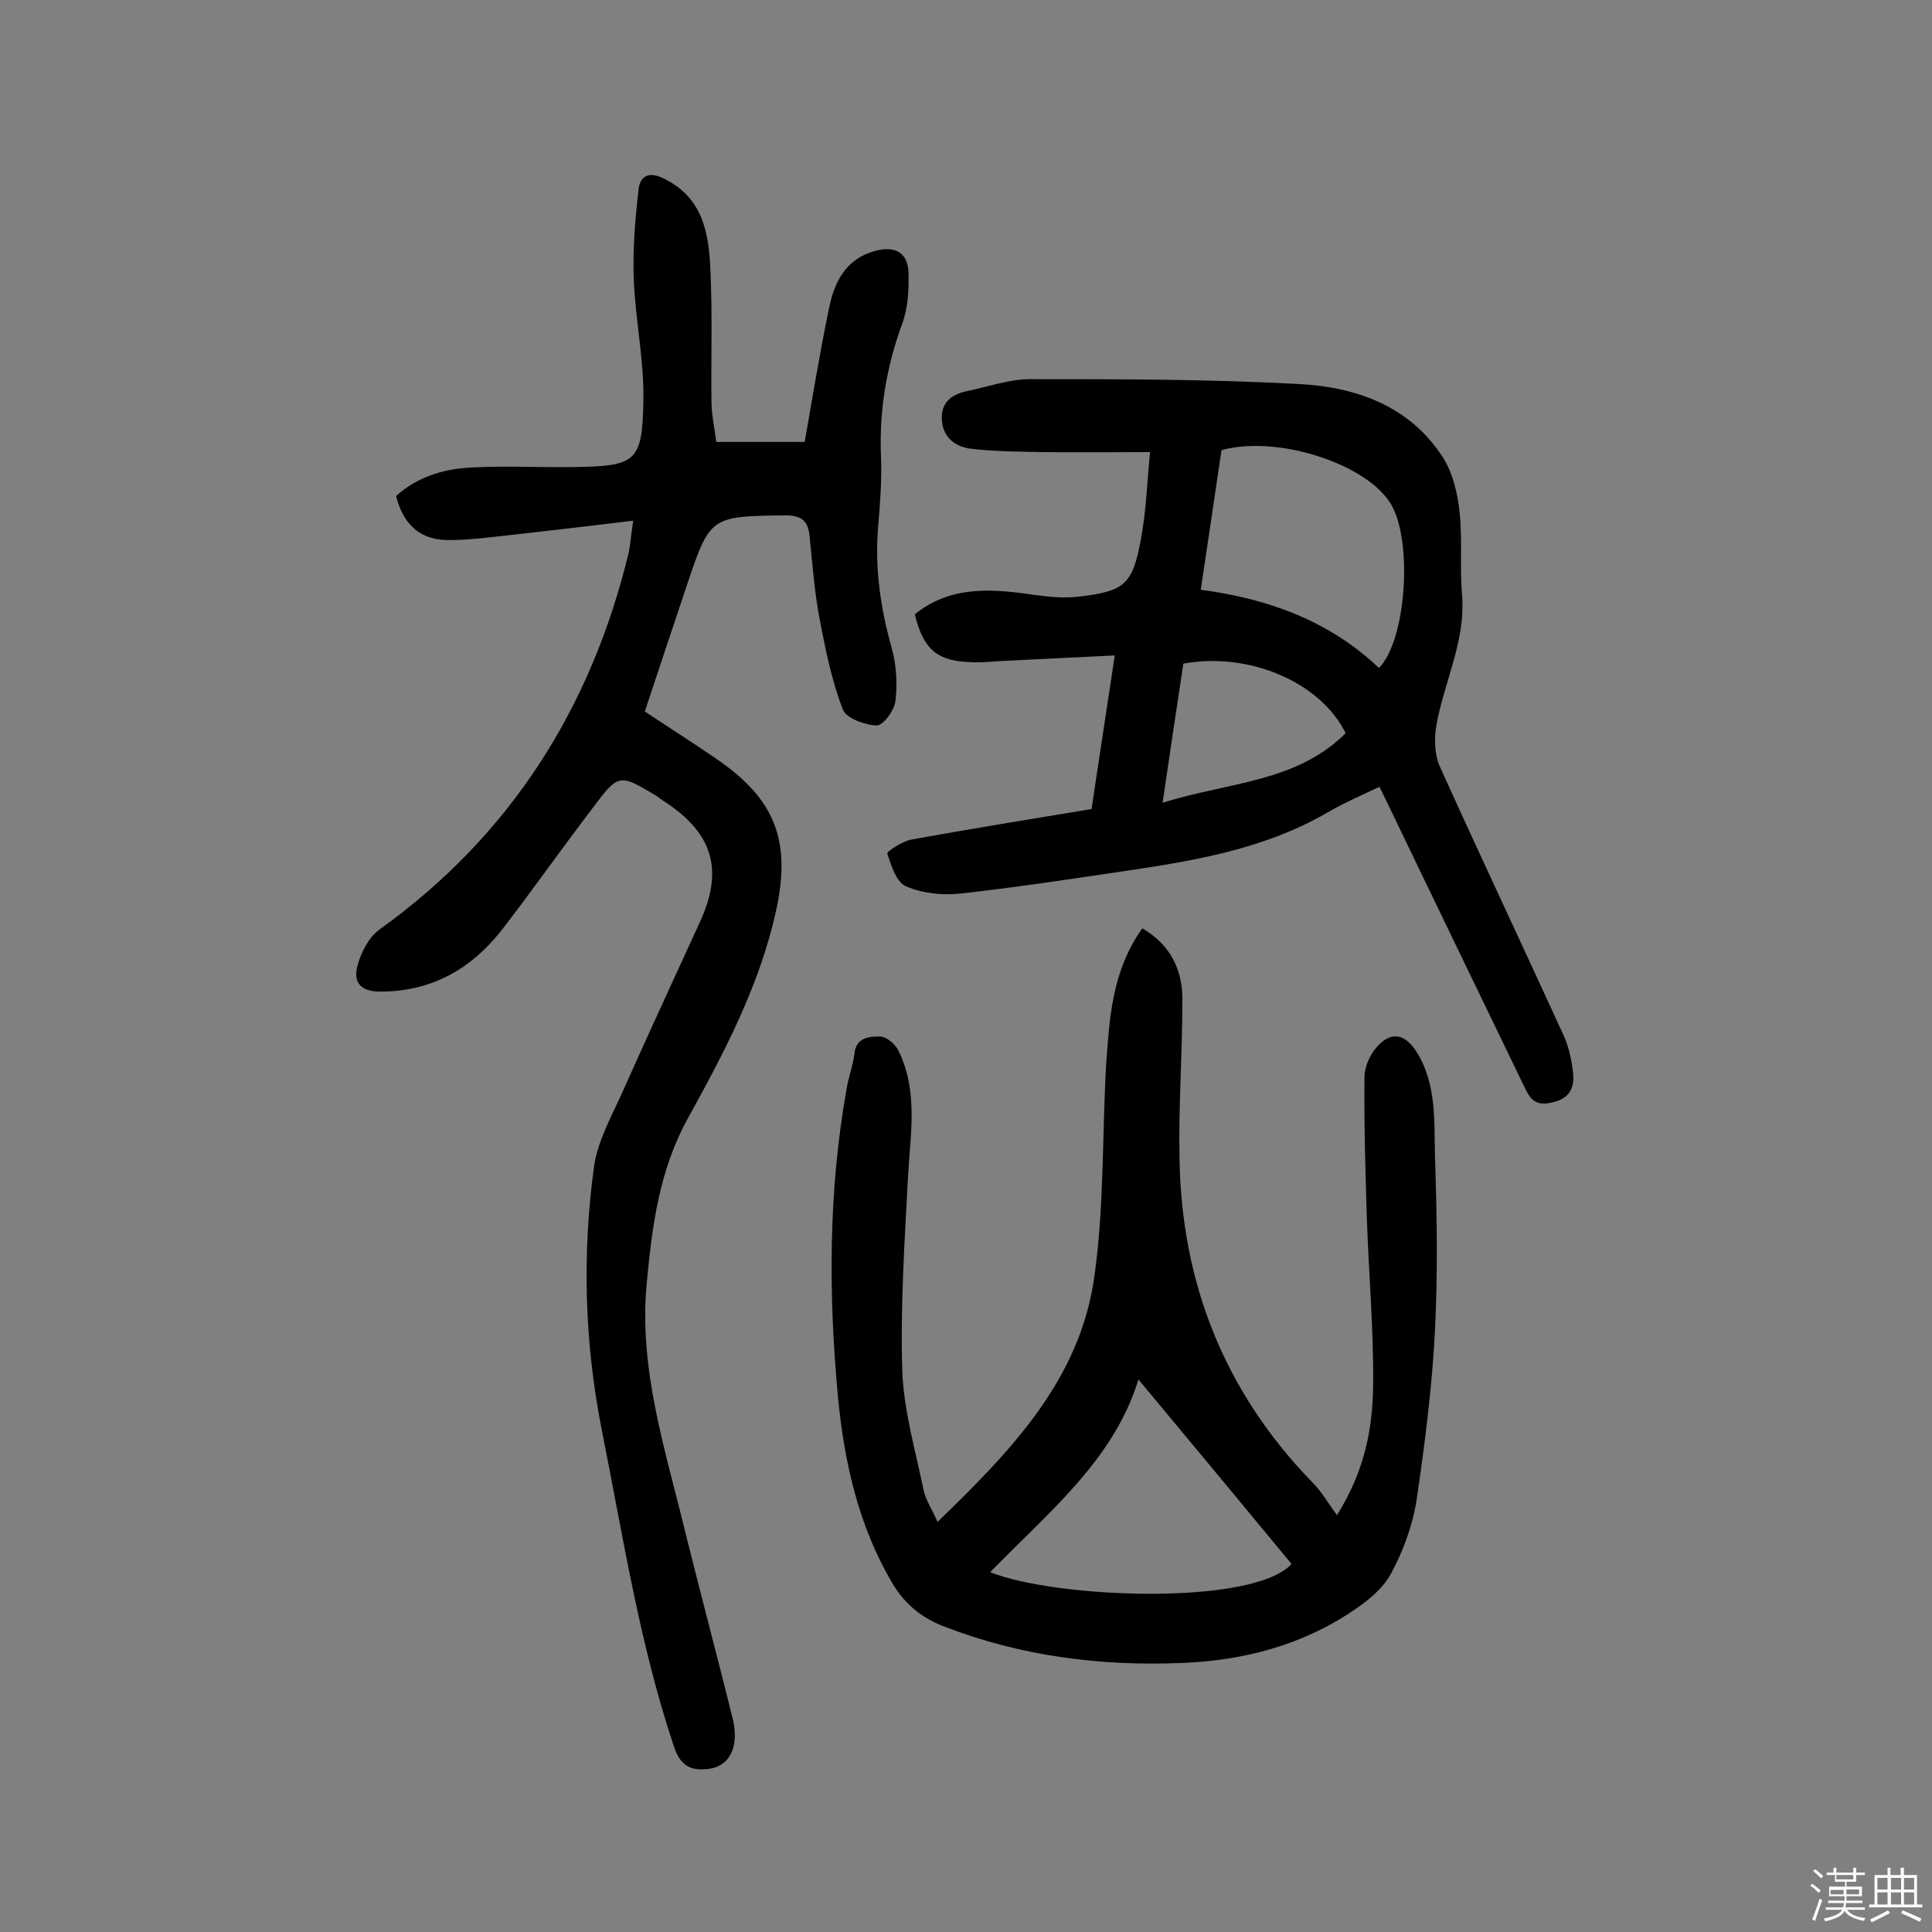 <svg enable-background="new 0 0 400 400" viewBox="0 0 400 400" xmlns="http://www.w3.org/2000/svg"><rect x="0" y="0" width="400" height="400" fill="#808080" stroke="none"/><path d="m374.8 390.4.4-.4c.7.5 1.3 1 1.8 1.4l-.5.5c-.5-.6-1.1-1.1-1.7-1.5zm1 7.3-.6-.3c.5-1.4 1.1-2.8 1.5-4.3.2.1.4.2.6.3-.5 1.3-1 2.8-1.5 4.3zm-.4-10.3.4-.4c.4.3 1 .8 1.7 1.4l-.5.5c-.4-.5-1-1-1.6-1.5zm2.5.3h1.7v-1h.6v1h3.5v-1h.6v1h1.8v.5h-1.8v1.4h-2v1h3.2v2h-3.2v.9h3.3v.5h-3.4c0 .3-.1.6-.1.9h4v.5h-3.7c.7.9 1.9 1.5 3.8 1.7-.1.2-.2.4-.3.6-2.1-.4-3.5-1.1-4-2.1-.4 1-1.8 1.7-4 2.2-.1-.2-.2-.4-.3-.6 2.1-.4 3.4-1 3.8-1.8h-3.4v-.5h3.6c.1-.3.1-.6.2-.9h-3.3v-.5h3.4c0-.3 0-.6 0-.9h-3.2v-2h3.3v-1h-2.1v-1.4h-1.7v-.5zm1.1 3.5v1h2.7c0-.3 0-.4 0-.4 0-.1 0-.2 0-.2 0-.1 0-.2 0-.3h-2.7zm1.2-3v.9h3.5v-.9zm4.7 3h-2.6v.6.4h2.6z" fill="#fbfafc"/><path d="m393.6 386.7h.6v1.5h2.7v6.1h1.1v.6h-11v-.6h1.1v-6.1h2.7v-1.5h.6v1.5h2.1v-1.5zm-2.7 8.8.4.6c-1.2.6-2.5 1.3-3.8 1.9-.1-.2-.2-.4-.3-.6 1.2-.6 2.5-1.2 3.7-1.9zm-2.2-6.7v2.4h2.1v-2.4zm0 3v2.5h2.1v-2.5zm2.8-3v2.4h2.1v-2.4zm0 3v2.5h2.1v-2.5zm6 6.1c-1.4-.7-2.7-1.3-3.9-1.8l.3-.6c1.5.6 2.7 1.2 3.9 1.7zm-1.2-9.1h-2.1v2.4h2.1zm-2.1 3v2.5h2.1v-2.5z" fill="#fbfafc"/><g fill="#010000"><path d="m131.1 107.8c-9.8 1.2-18.6 2.2-27.4 3.2-3.8.4-7.7.9-11.5.8-5.5-.2-8.8-3.5-10.2-9.1 4.3-3.9 9.7-5.6 15.4-5.9 7.1-.4 14.3 0 21.4-.1 12.8-.2 14.2-1 14.4-13.6.2-8.5-1.7-17-2-25.6-.2-6 .3-12.1 1-18.2.3-3.1 2.4-3.8 5.3-2.3 8.2 4 9.3 11.6 9.6 19.3.4 8.9.1 17.8.2 26.7 0 2.7.6 5.4 1 8.5h18.3c1.6-9.1 3.1-18.3 5-27.5 1.1-5.6 3.5-10.5 9.8-12.1 3.9-1 6.6.4 6.7 4.6.1 3.5-.1 7.2-1.3 10.5-3.3 9-4.8 18.1-4.4 27.6.2 4.8-.2 9.7-.6 14.6-.7 8.5.5 16.7 2.8 24.9 1 3.5 1.2 7.4.8 11-.2 1.9-2.5 5.1-3.9 5.1-2.5-.1-6.3-1.5-7-3.3-2.3-6-3.6-12.4-4.8-18.7-1.1-5.7-1.5-11.6-2.1-17.3-.3-3-1.6-4.2-5-4.2-15.5.2-15.6.1-20.5 14.8-2.9 8.6-5.7 17.1-8.6 25.8 5.1 3.4 10 6.5 14.8 9.8 12.3 8.4 15.6 17.1 12.3 31.8-3.4 15.2-10.6 28.9-18 42.3-6.1 10.9-7.6 22.6-8.7 34.5-1.7 17.8 3.9 34.6 8 51.6 3.2 12.9 6.6 25.6 9.8 38.5 1.4 5.8-.6 9.8-4.8 10.4-3.5.5-5.9-.3-7.3-4.4-7.2-21.4-10.6-43.7-15-65.7-3.6-18.2-4.1-36.4-1.6-54.7.8-5.4 3.8-10.6 6.1-15.8 5.2-11.7 10.6-23.3 15.9-34.9 4.8-10.6 2.6-18.1-7.2-24.6-.7-.4-1.3-.9-2-1.4-7.6-4.5-7.7-4.6-13.1 2.6-6.1 8-11.9 16.2-18 24.2-6.5 8.7-14.8 13.8-26 13.8-4.1 0-5.6-2-4.7-5.3.7-2.7 2.3-5.9 4.5-7.5 27.2-19.5 43.9-45.9 51.7-78.2.3-1.6.4-3.2.9-6.5z"/><path d="m236.5 192.2c6 3.5 8.4 8.8 8.3 15.1 0 10.7-.8 21.4-.6 32.1.3 26.1 9.3 48.8 27.6 67.6 1.8 1.8 3.1 4.1 5 6.7 5.9-9.4 7.4-18.2 7.5-27.1.1-11.3-.9-22.7-1.3-34-.3-9.9-.6-19.7-.5-29.6 0-2.2 1.2-4.8 2.7-6.4 3-3.2 5.7-2.5 8.1 1.2 4.2 6.7 3.6 14.4 3.8 21.7.4 12 .6 24 0 35.9-.6 11.8-2.1 23.5-3.8 35.1-.8 5.2-2.7 10.4-5.2 15.1-1.6 3.1-4.7 5.7-7.7 7.7-10.7 7.3-22.9 10.5-35.7 11-16.8.7-33.3-1.4-49.1-7.5-4.8-1.8-8.3-4.7-10.9-9.1-7-11.9-9.9-25-11.2-38.4-2-21.4-2-42.8 1.8-64 .4-2.4 1.3-4.7 1.6-7.1.3-3.5 3.2-3.6 5.3-3.6 1.4 0 3.3 1.7 3.9 3.1 4 8.3 2.4 17 1.9 25.8-.7 13.4-1.6 26.8-1.2 40.2.3 8.3 2.7 16.5 4.4 24.7.4 2.1 1.8 4.1 2.9 6.7 15.2-14.7 29.6-29.5 32.5-51 2-14.3 1.6-29 2.4-43.5.7-9.5 1.1-19.4 7.5-28.4zm-31.5 133.3c13.8 5.5 54.5 7 62.4-1.7-10.6-12.8-21.1-25.5-31.7-38.2-5 16.5-18.5 27.4-30.7 39.9z"/><path d="m189.4 127.2c7.5-6.1 16.2-5.3 25-4 3 .4 6.2.7 9.2.3 9.2-1.1 10.9-2.5 12.6-11.8 1.1-5.8 1.3-11.8 1.9-18.1-7.9 0-15 .1-22.1 0-5-.1-10-.1-15-.7-3.2-.4-5.8-2.3-6-6-.2-3.5 1.9-5.2 5.1-5.9 4.4-.9 8.8-2.5 13.2-2.5 18.5 0 37 0 55.5 1 11.9.6 23.1 4.5 30 15.3 2 3.2 3 7.4 3.4 11.3.6 5.6 0 11.4.5 17 .8 9.6-3.7 18-5.3 27-.5 2.8-.4 6.1.7 8.6 8.4 18.6 17.1 37 25.6 55.6 1.1 2.4 1.7 5.2 2 7.9.3 3.1-.8 5.4-4.6 6.1-3.6.8-4.5-1.2-5.7-3.7-9.2-19.1-18.5-38.2-27.7-57.4-.6-1.3-1.3-2.6-2.1-4.3-3.8 1.8-7.5 3.4-10.9 5.4-13.5 7.8-28.6 10.1-43.6 12.3-10.7 1.6-21.5 3.2-32.2 4.4-3.7.4-7.9 0-11.3-1.5-2-.8-3.1-4.3-3.9-6.8-.1-.4 3.2-2.6 5.1-2.9 12.2-2.2 24.5-4.2 37.2-6.3 1.5-10.2 3.1-20.4 4.8-31.8-8.5.4-16.3.8-24.2 1.2-1.8.1-3.6.3-5.4.2-7.2-.2-10-2.6-11.8-9.9zm96.1 11.1c5.7-5.8 7-26.3 2.5-33.9-5-8.4-23.6-14.4-35.1-11.2-1.4 9.4-2.8 19-4.3 28.9 14.3 1.9 26.8 6.6 36.9 16.2zm-44.8 27.9c13.7-4.3 27.7-4.2 37.9-14.4-5.2-10.6-20.1-16.9-33.6-14.4-1.4 9.2-2.8 18.6-4.3 28.8z"/></g></svg>